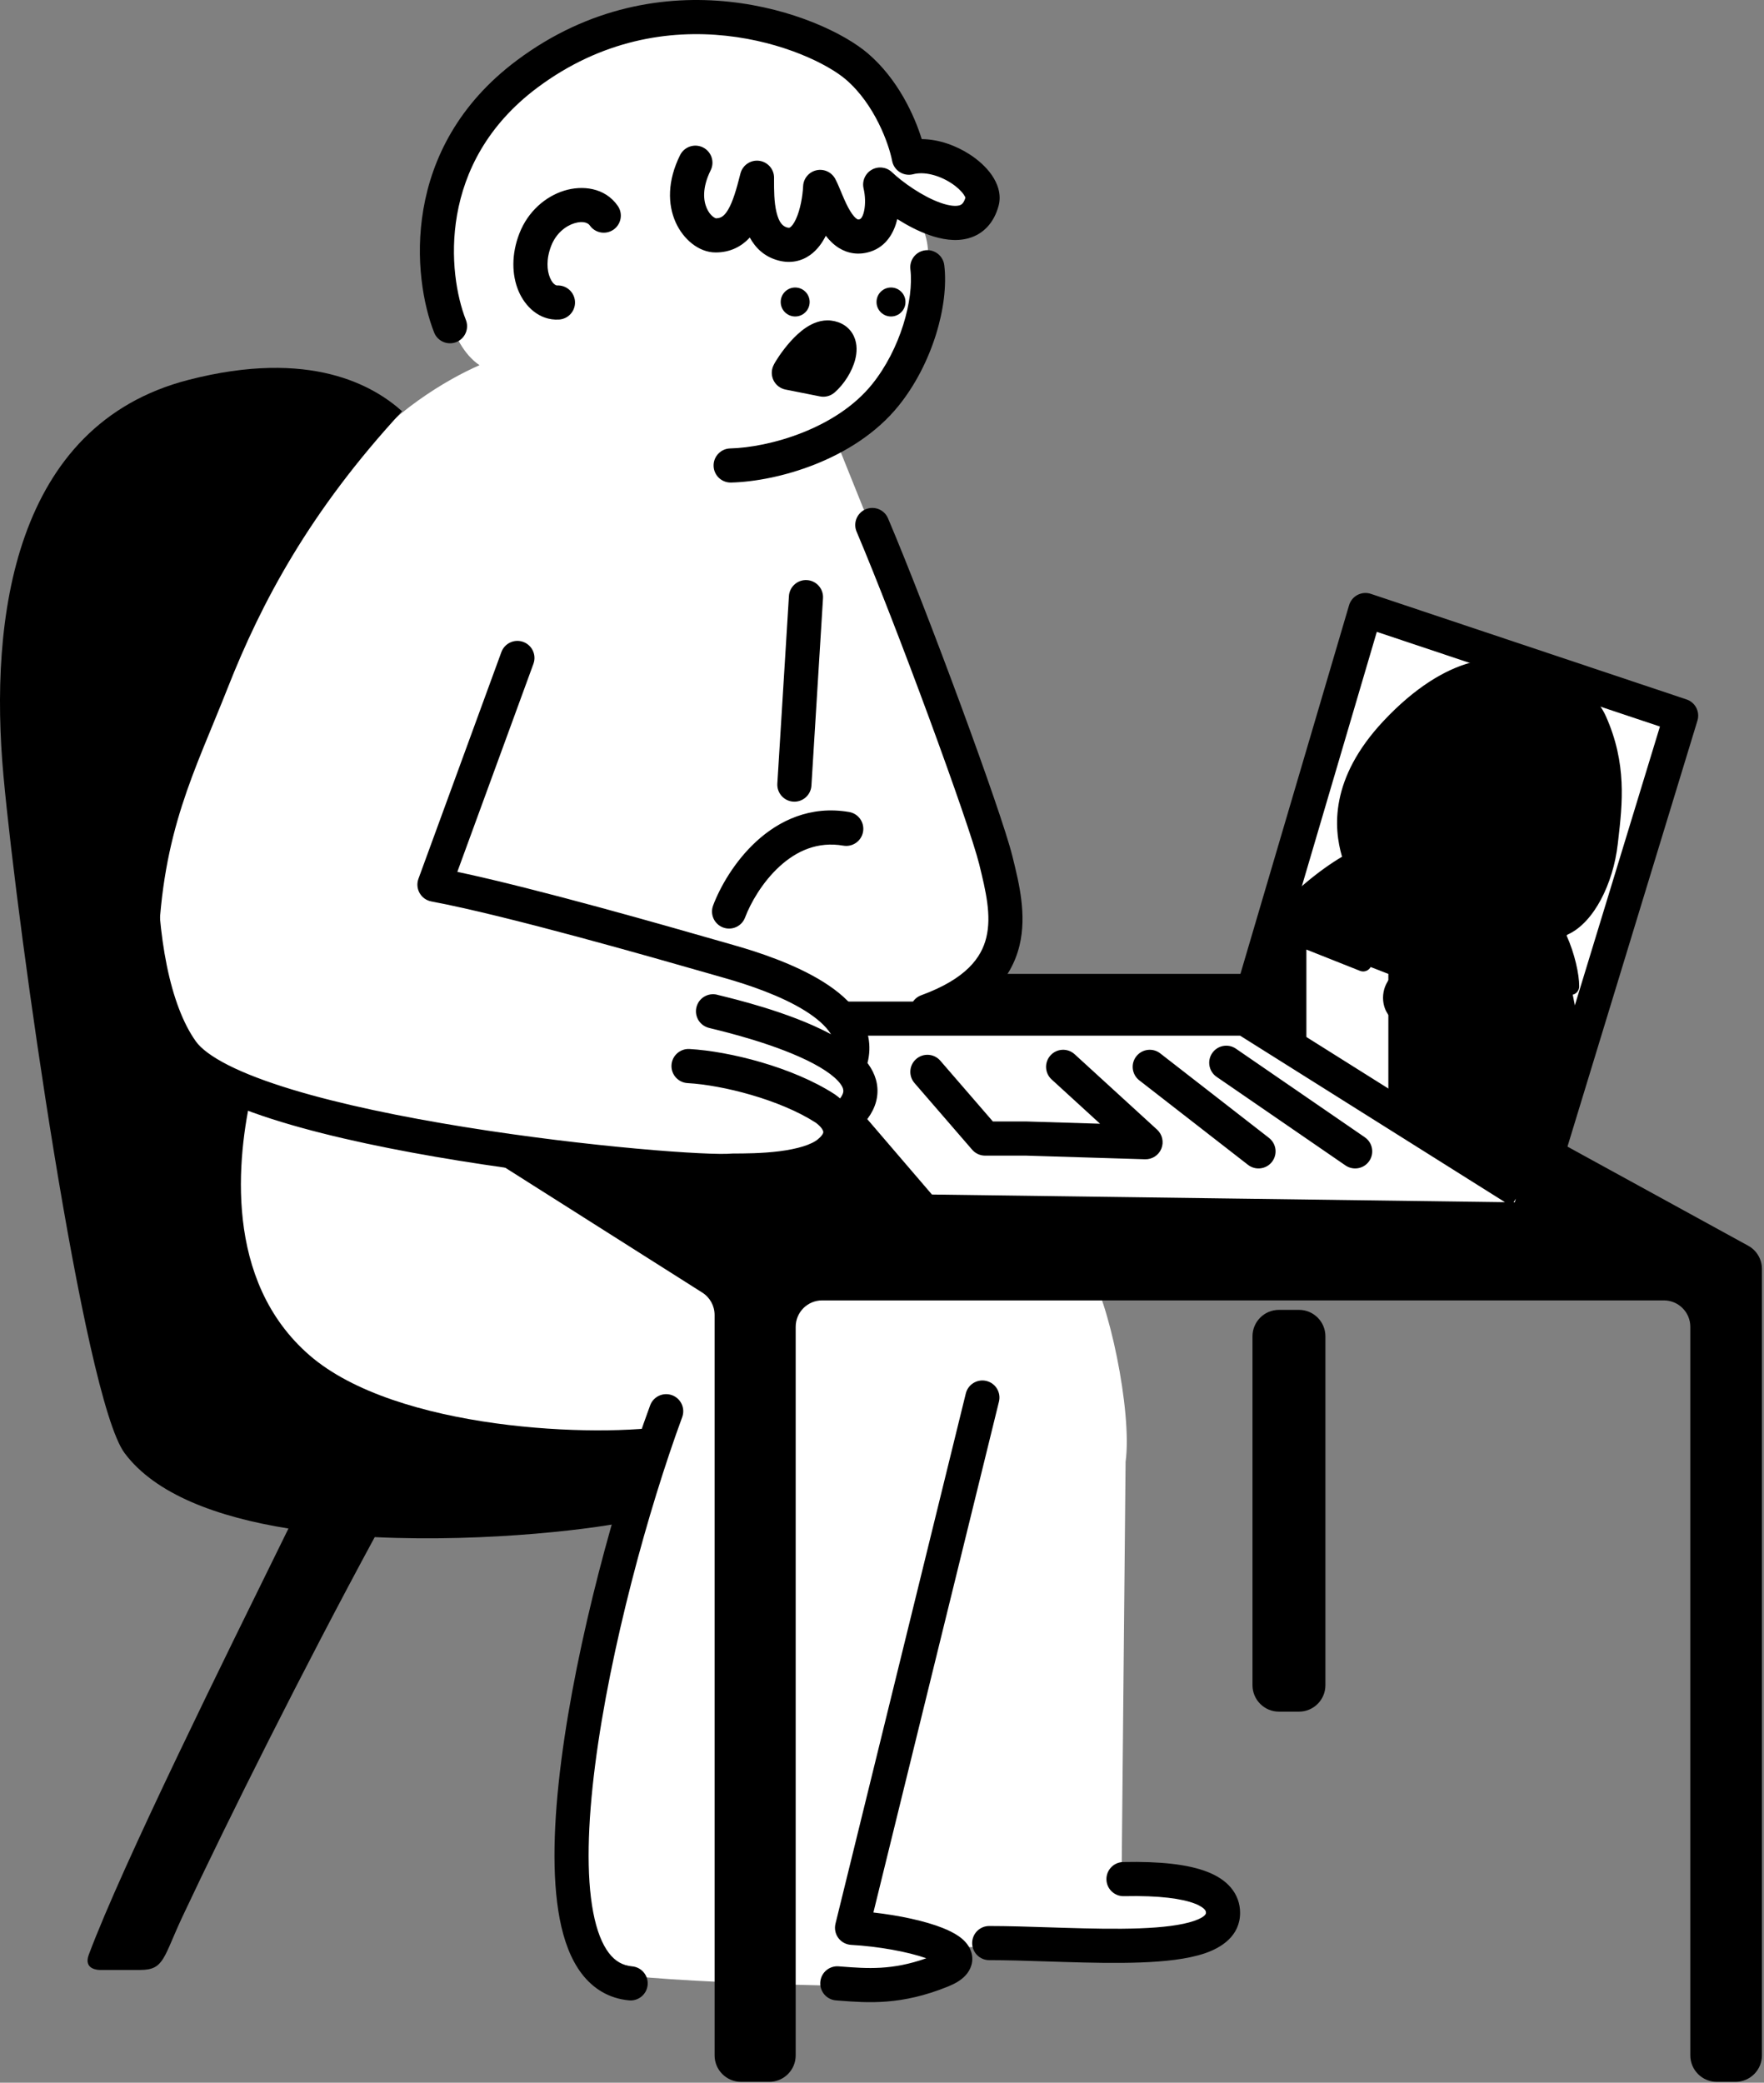 <?xml version="1.0" encoding="UTF-8"?> <svg xmlns="http://www.w3.org/2000/svg" width="155" height="183" viewBox="0 0 155 183" fill="none"><rect x="0" y="0" width="155" height="183" fill="#808080" stroke="none"/><path d="M73.341 38.403L77.667 49.16L84.376 66.418L88.586 79.419L87.221 84.416L85.903 87.169C88.416 94.379 93.879 109.369 95.619 111.645C97.359 113.922 99.513 124.045 98.904 128.441L98.557 164.669C97.547 164.753 96.202 164.942 98.904 165.016C102.282 165.108 106.261 166.057 107.834 168.393C109.092 170.262 103.731 170.961 100.894 171.077H83.913C84.7 172.534 81.484 174.292 79.055 174.478C76.626 174.663 54.278 174.13 52.705 173.089C51.132 172.048 49.767 163.628 50.114 161.476C50.392 159.755 51.448 151.274 51.942 147.249L55.921 133.391V129.065H52.705L29.918 125.41L19.878 120.482L18.397 98.297L11.226 83.537L18.258 62.184C20.711 54.111 25.613 47.428 31.144 40.438C34.475 36.228 39.125 33.405 42.133 32.087C39.449 30.282 38.501 25.239 38.316 20.983C38.131 16.726 42.665 10.063 44.122 8.235C45.58 6.408 51.757 3.054 57.656 1.665C63.555 0.277 73.341 4.095 75.585 5.483C77.38 6.593 79.279 11.544 80.003 13.88C81.739 13.88 87.291 15.708 85.903 18.044C84.819 19.868 81.665 18.874 80.116 18.102C80.396 18.305 80.911 19.06 81.391 20.983C82.085 23.759 80.628 29.727 79.309 32.943C78.254 35.515 74.891 37.654 73.341 38.403Z" fill="white" style="fill:white;fill-opacity:1;"></path><path d="M61.711 113.575L42.387 101.328C43.95 102.309 60.28 102.761 68.68 102.872C68.981 102.876 69.274 102.821 69.554 102.71L72.035 101.733C72.685 101.476 73.186 100.941 73.398 100.275L73.701 99.322C73.814 98.968 74.01 98.646 74.272 98.383L74.728 97.928C75.251 97.404 75.494 96.661 75.381 95.929L75.075 93.948L74.76 92.176C74.575 91.134 75.377 90.17 76.43 90.06C79.107 89.78 82.077 89.053 83.033 88.488C84.513 87.614 85.54 86.899 86.284 86.262C86.771 85.846 87.376 85.573 88.016 85.573H109.459C109.849 85.573 110.234 85.672 110.576 85.86L153.612 109.457C154.356 109.865 154.819 110.646 154.819 111.495V180.597C154.819 181.881 153.778 182.922 152.494 182.922H150.851C149.567 182.922 148.526 181.881 148.526 180.597V116.584C148.526 115.3 147.485 114.26 146.201 114.26H72.241C70.957 114.26 69.916 115.3 69.916 116.584V180.597C69.916 181.881 68.876 182.922 67.591 182.922H65.116C63.832 182.922 62.791 181.881 62.791 180.597V115.539C62.791 114.742 62.383 114.001 61.711 113.575Z" fill="#1A2833" style="fill:#1A2833;fill:color(display-p3 0.102 0.157 0.2);fill-opacity:1;"></path><path d="M110.054 148.07V117.417C110.054 116.133 111.095 115.092 112.379 115.092H114.137C115.421 115.092 116.462 116.133 116.462 117.417V148.07C116.462 149.354 115.421 150.395 114.137 150.395H112.379C111.095 150.395 110.054 149.354 110.054 148.07Z" fill="#1A2833" style="fill:#1A2833;fill:color(display-p3 0.102 0.157 0.2);fill-opacity:1;"></path><path d="M72.854 29.658C71.329 29.472 69.454 32.434 69.315 32.758L72.345 33.359C73.564 32.31 74.566 29.866 72.854 29.658Z" fill="#1A2833" style="fill:#1A2833;fill:color(display-p3 0.102 0.157 0.2);fill-opacity:1;"></path><path fill-rule="evenodd" clip-rule="evenodd" d="M63.785 3.14C58.8 2.606 52.856 3.49 47.217 7.702C38.368 14.313 39.347 24.078 40.937 28.113C41.24 28.884 40.862 29.755 40.091 30.059C39.32 30.362 38.449 29.984 38.145 29.213C36.265 24.441 35.097 13.012 45.422 5.299C51.767 0.558 58.5 -0.443 64.104 0.157C69.645 0.75 74.198 2.922 76.284 4.715C78.887 6.953 80.338 10.115 80.991 12.222C82.539 12.235 84.051 12.824 85.184 13.553C85.956 14.05 86.658 14.677 87.146 15.383C87.611 16.056 88.031 17.034 87.742 18.092C87.343 19.558 86.427 20.561 85.114 20.932C83.943 21.263 82.698 21.02 81.662 20.657C80.695 20.318 79.721 19.807 78.842 19.249C78.595 20.312 77.957 21.633 76.485 22.109C75.461 22.44 74.505 22.279 73.715 21.789C73.246 21.498 72.868 21.112 72.562 20.716C72.255 21.326 71.815 21.96 71.178 22.413C70.409 22.958 69.459 23.161 68.434 22.898C67.16 22.573 66.372 21.766 65.883 20.87C65.169 21.644 64.194 22.182 62.883 22.182C61.368 22.182 60.018 20.983 59.369 19.534C58.662 17.956 58.636 15.888 59.759 13.629C60.127 12.887 61.028 12.585 61.77 12.953C62.511 13.322 62.814 14.222 62.445 14.964C61.671 16.522 61.811 17.647 62.107 18.307C62.397 18.954 62.778 19.128 62.869 19.17C62.889 19.179 62.895 19.182 62.883 19.182C63.315 19.182 63.621 19.027 63.98 18.419C64.396 17.713 64.706 16.659 65.061 15.249C65.246 14.515 65.949 14.034 66.7 14.127C67.451 14.22 68.016 14.858 68.016 15.615C68.016 15.673 68.015 15.731 68.015 15.79C68.014 16.71 68.013 17.741 68.225 18.632C68.449 19.576 68.789 19.892 69.177 19.992C69.345 20.035 69.389 20.004 69.441 19.967L69.441 19.966C69.555 19.886 69.74 19.679 69.936 19.256C70.329 18.409 70.528 17.215 70.569 16.353C70.602 15.681 71.077 15.113 71.733 14.963C72.389 14.813 73.065 15.118 73.386 15.709C73.56 16.029 73.745 16.474 73.908 16.867C73.947 16.962 73.986 17.055 74.022 17.141C74.237 17.649 74.453 18.128 74.698 18.53C74.95 18.946 75.159 19.154 75.296 19.239C75.363 19.281 75.406 19.305 75.562 19.255C75.572 19.251 75.786 19.18 75.927 18.54C76.058 17.939 76.029 17.176 75.883 16.564C75.729 15.917 76.019 15.247 76.596 14.916C77.172 14.585 77.897 14.673 78.378 15.132C79.289 16.001 81.067 17.269 82.654 17.825C83.461 18.108 84.001 18.129 84.297 18.046C84.445 18.004 84.665 17.917 84.829 17.37C84.816 17.328 84.78 17.236 84.677 17.088C84.467 16.784 84.087 16.415 83.56 16.076C82.466 15.371 81.176 15.061 80.249 15.307C79.846 15.414 79.417 15.348 79.065 15.126C78.712 14.905 78.468 14.546 78.39 14.136C78.118 12.7 76.884 9.188 74.329 6.99C72.782 5.661 68.834 3.68 63.785 3.14ZM84.835 17.397C84.835 17.397 84.835 17.396 84.835 17.395L84.835 17.397ZM49.573 16.754C51.14 16.267 53.153 16.458 54.285 18.093C54.756 18.774 54.586 19.708 53.905 20.18C53.224 20.651 52.29 20.482 51.818 19.8C51.701 19.631 51.296 19.36 50.463 19.619C49.686 19.86 48.854 20.519 48.434 21.596C47.975 22.776 48.064 23.776 48.325 24.399C48.608 25.074 48.938 25.083 48.946 25.083C49.773 25.039 50.48 25.674 50.524 26.501C50.568 27.328 49.933 28.035 49.106 28.079C47.379 28.171 46.129 26.919 45.558 25.559C44.966 24.146 44.927 22.335 45.639 20.508C46.399 18.554 47.95 17.258 49.573 16.754ZM81.305 21.991C82.128 21.893 82.874 22.48 82.973 23.303C83.397 26.856 81.899 32.018 78.948 35.667C76.979 38.102 74.263 39.752 71.615 40.803C68.964 41.855 66.274 42.35 64.24 42.4C63.411 42.421 62.723 41.767 62.703 40.938C62.682 40.11 63.336 39.422 64.165 39.401C65.831 39.36 68.173 38.941 70.508 38.014C72.845 37.087 75.068 35.695 76.615 33.781C79.126 30.675 80.31 26.305 79.994 23.659C79.896 22.836 80.483 22.09 81.305 21.991ZM72.267 30.674C72.267 30.674 72.267 30.675 72.267 30.677L72.267 30.674ZM70.856 28.763C71.379 28.421 72.147 28.061 73.035 28.169C73.876 28.271 74.642 28.713 75.029 29.544C75.361 30.26 75.288 31.012 75.155 31.552C74.887 32.643 74.153 33.782 73.324 34.496C72.974 34.797 72.506 34.92 72.053 34.831L69.023 34.229C68.579 34.141 68.199 33.857 67.988 33.457C67.777 33.057 67.758 32.583 67.936 32.167C68.035 31.935 68.257 31.58 68.474 31.263C68.72 30.904 69.055 30.455 69.446 30.017C69.83 29.588 70.311 29.119 70.856 28.763Z" fill="#1A2833" style="fill:#1A2833;fill:color(display-p3 0.102 0.157 0.2);fill-opacity:1;"></path><path d="M71.143 26.535C71.143 27.238 70.574 27.808 69.871 27.808C69.168 27.808 68.599 27.238 68.599 26.535C68.599 25.832 69.168 25.263 69.871 25.263C70.574 25.263 71.143 25.832 71.143 26.535Z" fill="#1A2833" style="fill:#1A2833;fill:color(display-p3 0.102 0.157 0.2);fill-opacity:1;"></path><path d="M79.563 26.535C79.563 27.238 78.994 27.808 78.291 27.808C77.588 27.808 77.019 27.238 77.019 26.535C77.019 25.832 77.588 25.263 78.291 25.263C78.994 25.263 79.563 25.832 79.563 26.535Z" fill="#1A2833" style="fill:#1A2833;fill:color(display-p3 0.102 0.157 0.2);fill-opacity:1;"></path><path d="M66.345 89.643L80.879 106.591L133.896 107.3L147.407 63.021L119.669 53.744L109.09 89.643H66.345Z" fill="white" style="fill:white;fill-opacity:1;"></path><path d="M139.089 91.912L135.341 105.307L121.992 96.77V85.574L114.034 82.474V91.912L109.13 89.136L111.42 81.988L116.325 77.014L122.293 74.793V65.077L132.01 60.427L140.338 69.38L134.3 78.471L137.354 83.168L139.089 91.912Z" fill="#42B2FC" style="fill:#42B2FC;fill:color(display-p3 0.259 0.698 0.988);fill-opacity:1;"></path><path d="M133.04 77.917C136.713 77.013 138.626 72.849 138.014 68.731C133.429 67.76 130.279 64.126 130.622 62.624C128.718 65.024 126.249 64.752 125.116 64.752C122.099 68.061 121.868 72.452 122.608 74.565C121.346 74.565 120.061 74.994 118.894 75.597L118.626 75.007C117.987 72.777 117.575 68.714 122.099 63.878C127.542 58.059 132.356 57.979 133.429 59.628C135.136 59.154 139.166 60.435 140.414 63.221C142.265 67.351 141.778 70.814 141.402 74.099C141.027 77.384 139.39 80.645 137.331 81.478L136.729 82.01C135.857 80.32 134.572 79.016 133.04 77.917Z" fill="#1A2833" style="fill:#1A2833;fill:color(display-p3 0.102 0.157 0.2);fill-opacity:1;"></path><path fill-rule="evenodd" clip-rule="evenodd" d="M129.597 59.677C127.747 60.173 125.299 61.555 122.646 64.391C120.467 66.72 119.513 68.822 119.161 70.568C118.833 72.196 119.019 73.562 119.286 74.58C120.037 74.253 120.838 73.999 121.656 73.883C121.18 71.36 121.73 67.352 124.562 64.247C124.704 64.091 124.905 64.002 125.116 64.002C125.219 64.002 125.329 64.004 125.445 64.006C126.673 64.025 128.531 64.053 130.034 62.158C130.252 61.883 130.631 61.796 130.946 61.948C131.262 62.1 131.431 62.45 131.353 62.791C131.33 62.89 131.351 63.192 131.641 63.708C131.913 64.192 132.363 64.757 132.979 65.326C134.209 66.462 136.023 67.543 138.17 67.998C138.476 68.063 138.71 68.311 138.756 68.621C139.327 72.465 137.828 76.558 134.564 78.158C135.469 78.933 136.273 79.815 136.926 80.847C136.965 80.822 137.006 80.8 137.049 80.783C137.845 80.461 138.661 79.614 139.337 78.353C140.002 77.113 140.479 75.569 140.657 74.013C140.67 73.904 140.682 73.795 140.695 73.685C141.062 70.496 141.428 67.317 139.73 63.528C139.208 62.364 138.069 61.454 136.79 60.888C136.159 60.609 135.52 60.426 134.952 60.339C134.372 60.251 133.917 60.271 133.629 60.351C133.314 60.438 132.978 60.311 132.8 60.037C132.676 59.846 132.385 59.622 131.828 59.514C131.278 59.407 130.524 59.428 129.597 59.677ZM137.651 82.196C138.367 83.784 138.764 85.598 138.764 86.672C138.764 87.087 138.428 87.422 138.014 87.422C137.6 87.422 137.264 87.087 137.264 86.672C137.264 85.751 136.846 83.872 136.063 82.354C135.259 80.797 134.067 79.577 132.603 78.526C132.365 78.356 132.248 78.062 132.303 77.775C132.359 77.487 132.576 77.258 132.861 77.189C135.882 76.445 137.692 73.049 137.334 69.342C135.125 68.77 133.264 67.632 131.961 66.427C131.258 65.778 130.699 65.093 130.333 64.443C130.278 64.344 130.225 64.243 130.176 64.14C128.423 65.557 126.486 65.53 125.45 65.508C122.838 68.57 122.68 72.502 123.316 74.317C123.396 74.546 123.361 74.8 123.22 74.999C123.079 75.197 122.851 75.315 122.608 75.315C121.509 75.315 120.344 75.691 119.239 76.263C117.333 77.249 114.639 79.425 113.292 81.109C113.033 81.433 112.561 81.485 112.238 81.226C111.914 80.967 111.862 80.495 112.12 80.172C113.461 78.496 115.926 76.451 117.926 75.276C117.918 75.256 117.911 75.235 117.905 75.214C117.563 74.02 117.278 72.321 117.691 70.272C118.104 68.22 119.206 65.872 121.551 63.366C124.342 60.382 127.022 58.815 129.208 58.228C130.3 57.935 131.29 57.882 132.114 58.042C132.739 58.163 133.302 58.416 133.717 58.811C134.171 58.757 134.672 58.779 135.178 58.856C135.884 58.964 136.651 59.186 137.397 59.516C138.872 60.169 140.372 61.293 141.099 62.915C142.967 67.085 142.558 70.626 142.192 73.798C142.177 73.927 142.162 74.056 142.147 74.184C141.95 75.914 141.42 77.643 140.659 79.063C139.933 80.416 138.943 81.583 137.737 82.121L137.651 82.196ZM126.527 70.202C126.941 70.202 127.277 70.538 127.277 70.952C127.277 71.272 127.459 71.481 127.649 71.556C127.742 71.593 127.834 71.597 127.916 71.574C127.995 71.551 128.103 71.493 128.215 71.341C128.459 71.007 128.928 70.934 129.263 71.178C129.597 71.423 129.67 71.892 129.425 72.227C128.819 73.055 127.882 73.263 127.095 72.95C126.339 72.65 125.777 71.893 125.777 70.952C125.777 70.538 126.113 70.202 126.527 70.202Z" fill="#1A2833" style="fill:#1A2833;fill:color(display-p3 0.102 0.157 0.2);fill-opacity:1;"></path><path d="M125.37 84.374L123.748 79.579C123.587 79.221 123.252 77.573 124.324 77.3C125.183 77.081 125.746 78.318 125.92 78.653C126.059 78.921 127.122 82.235 127.717 83.802C126.998 83.893 125.954 84.128 125.37 84.374Z" fill="#1A2833" style="fill:#1A2833;fill:color(display-p3 0.102 0.157 0.2);fill-opacity:1;"></path><path d="M130.251 96.071C131.404 95.731 131.203 94.54 130.452 92.61C129.232 92.61 128.518 92.804 128.025 93.037C128.378 94.186 129.318 96.403 130.251 96.071Z" fill="#1A2833" style="fill:#1A2833;fill:color(display-p3 0.102 0.157 0.2);fill-opacity:1;"></path><path fill-rule="evenodd" clip-rule="evenodd" d="M124.512 78.026C124.511 78.026 124.51 78.026 124.51 78.027C124.449 78.042 124.428 78.062 124.406 78.101C124.37 78.162 124.333 78.276 124.322 78.454C124.312 78.626 124.328 78.812 124.358 78.979C124.372 79.06 124.389 79.131 124.404 79.186C124.42 79.241 124.43 79.267 124.432 79.271C124.432 79.271 124.432 79.271 124.432 79.271C124.442 79.293 124.451 79.316 124.458 79.338L125.841 83.424C126.118 83.346 126.415 83.274 126.704 83.214C126.458 82.518 126.182 81.706 125.937 80.981C125.911 80.904 125.886 80.829 125.861 80.755C125.712 80.313 125.576 79.912 125.467 79.595C125.403 79.41 125.35 79.257 125.308 79.144C125.282 79.071 125.265 79.029 125.257 79.009C125.251 78.992 125.25 78.991 125.255 78.999C125.241 78.972 125.226 78.943 125.21 78.913C125.11 78.716 124.98 78.462 124.803 78.249C124.704 78.13 124.623 78.067 124.569 78.039C124.533 78.02 124.523 78.023 124.512 78.026ZM128.228 83.021C127.963 82.286 127.645 81.348 127.358 80.501C127.333 80.425 127.307 80.35 127.282 80.276C127.133 79.834 126.996 79.428 126.885 79.106C126.82 78.918 126.763 78.756 126.717 78.63C126.68 78.526 126.63 78.393 126.585 78.307C126.578 78.292 126.568 78.273 126.556 78.249C126.464 78.066 126.252 77.645 125.955 77.289C125.637 76.907 125.009 76.352 124.139 76.573C123.118 76.833 122.862 77.763 122.825 78.362C122.789 78.943 122.92 79.539 123.047 79.847L124.446 83.983C123.787 84.333 123.228 84.749 122.785 85.177C122.221 85.723 121.794 86.337 121.632 86.91C121.437 87.599 121.522 88.288 121.784 88.824C121.939 89.14 122.194 89.468 122.54 89.668C122.574 89.984 122.643 90.379 122.801 90.745C122.942 91.073 123.167 91.416 123.528 91.675C123.66 91.77 123.804 91.848 123.958 91.909C123.924 92.289 123.968 92.669 124.081 93.014C124.284 93.636 124.75 94.236 125.5 94.435C126.266 94.637 126.812 94.587 127.32 94.332C127.427 94.278 127.532 94.215 127.626 94.154C127.804 94.6 128.026 95.077 128.278 95.496C128.494 95.855 128.765 96.224 129.092 96.485C129.421 96.747 129.917 96.975 130.481 96.785C130.885 96.662 131.243 96.442 131.491 96.085C131.736 95.732 131.815 95.325 131.815 94.937C131.815 94.197 131.523 93.295 131.151 92.338C131.039 92.05 130.761 91.86 130.452 91.86C129.149 91.86 128.32 92.068 127.706 92.358C127.423 92.491 127.203 92.633 127.03 92.749C127.003 92.767 126.979 92.783 126.956 92.799C126.816 92.893 126.735 92.947 126.648 92.991C126.536 93.047 126.378 93.115 125.884 92.984C125.752 92.95 125.598 92.826 125.507 92.548C125.416 92.27 125.426 91.926 125.558 91.632C126.039 90.565 127.407 89.583 129.2 89.853C129.61 89.915 129.992 89.633 130.054 89.224C130.116 88.814 129.834 88.432 129.424 88.37C127.216 88.037 125.375 89.081 124.471 90.497C124.444 90.484 124.42 90.469 124.401 90.455C124.318 90.395 124.242 90.301 124.179 90.153C124.057 89.87 124.03 89.536 124.01 89.22C124.287 88.529 124.939 87.922 125.753 87.502C126.628 87.049 127.502 86.91 127.971 87.004C128.377 87.086 128.772 86.824 128.854 86.418C128.936 86.011 128.673 85.616 128.267 85.534C127.342 85.347 126.11 85.629 125.065 86.169C124.313 86.557 123.562 87.128 123.042 87.877C123.014 87.71 123.019 87.518 123.075 87.318C123.138 87.097 123.366 86.702 123.828 86.256C124.275 85.824 124.895 85.389 125.662 85.065C126.158 84.856 127.128 84.632 127.811 84.546C128.008 84.521 128.1 84.518 128.189 84.52C128.258 84.522 128.314 84.526 128.396 84.532C128.468 84.537 128.559 84.543 128.694 84.551C132.397 84.756 134.568 87.689 135.777 90.068C135.965 90.438 136.416 90.585 136.785 90.397C137.155 90.209 137.302 89.758 137.114 89.389C135.856 86.914 133.334 83.305 128.777 83.053C128.688 83.048 128.609 83.043 128.537 83.038C128.425 83.03 128.329 83.023 128.228 83.021ZM128.981 93.5C129.141 93.913 129.342 94.355 129.563 94.722C129.742 95.02 129.904 95.214 130.026 95.311C130.043 95.325 130.057 95.335 130.068 95.342C130.209 95.296 130.247 95.247 130.258 95.23C130.276 95.205 130.315 95.129 130.315 94.937C130.315 94.589 130.191 94.082 129.937 93.374C129.546 93.395 129.234 93.442 128.981 93.5ZM130.098 95.359C130.098 95.359 130.097 95.359 130.093 95.357C130.096 95.358 130.098 95.359 130.098 95.359Z" fill="#1A2833" style="fill:#1A2833;fill:color(display-p3 0.102 0.157 0.2);fill-opacity:1;"></path><path fill-rule="evenodd" clip-rule="evenodd" d="M106.515 92.531C106.984 91.848 107.918 91.675 108.601 92.145L119.926 99.93C120.608 100.4 120.781 101.334 120.312 102.016C119.843 102.699 118.909 102.872 118.226 102.403L106.901 94.617C106.219 94.147 106.046 93.214 106.515 92.531ZM99.843 92.819C100.351 92.165 101.294 92.047 101.948 92.555L111.503 99.982C112.157 100.491 112.275 101.433 111.767 102.087C111.258 102.741 110.316 102.859 109.662 102.351L100.107 94.924C99.453 94.415 99.334 93.473 99.843 92.819ZM92.31 92.727C92.869 92.116 93.817 92.073 94.429 92.633L101.67 99.255C102.133 99.678 102.283 100.345 102.047 100.926C101.811 101.507 101.239 101.88 100.612 101.861L90.155 101.54L86.558 101.54C86.122 101.54 85.708 101.351 85.423 101.021L80.355 95.162C79.813 94.535 79.881 93.588 80.508 93.046C81.135 92.504 82.082 92.573 82.624 93.199L87.243 98.54L90.178 98.54C90.193 98.54 90.209 98.54 90.224 98.54L96.66 98.738L92.404 94.846C91.793 94.287 91.751 93.338 92.31 92.727Z" fill="#1A2833" style="fill:#1A2833;fill:color(display-p3 0.102 0.157 0.2);fill-opacity:1;"></path><path fill-rule="evenodd" clip-rule="evenodd" d="M113.619 81.708C113.824 81.568 114.086 81.54 114.317 81.631L120.056 83.911C120.441 84.064 120.629 84.5 120.476 84.885C120.323 85.27 119.887 85.458 119.502 85.305L114.79 83.433V91.797C114.79 92.211 114.454 92.547 114.04 92.547C113.626 92.547 113.29 92.211 113.29 91.797V82.328C113.29 82.08 113.413 81.847 113.619 81.708Z" fill="#1A2833" style="fill:#1A2833;fill:color(display-p3 0.102 0.157 0.2);fill-opacity:1;"></path><path fill-rule="evenodd" clip-rule="evenodd" d="M119.286 52.272C119.647 52.084 120.069 52.05 120.455 52.179L148.193 61.456C148.964 61.714 149.389 62.539 149.152 63.317L135.642 107.595C135.447 108.234 134.854 108.666 134.187 108.657L81.17 107.949C80.739 107.943 80.331 107.753 80.051 107.426L65.517 90.478C65.135 90.033 65.048 89.407 65.292 88.875C65.537 88.342 66.069 88.001 66.655 88.001H108.279L118.541 53.178C118.656 52.787 118.925 52.46 119.286 52.272ZM108.968 91.001H69.918L81.887 104.958L132.239 105.631L108.968 91.001ZM132.997 105.641L133.101 105.643L133.2 105.319L132.997 105.641ZM133.872 103.114L145.856 63.838L120.979 55.518L111.16 88.836L133.872 103.114Z" fill="#1A2833" style="fill:#1A2833;fill:color(display-p3 0.102 0.157 0.2);fill-opacity:1;"></path><path d="M58.628 102.67C53.874 102.419 44.82 100.786 39.038 99.634C37.591 99.346 36.792 97.791 37.386 96.441L44.18 80.99C44.65 79.92 45.842 79.366 46.963 79.695L69.219 86.236C69.497 86.318 69.757 86.45 69.986 86.629C71.492 87.806 74.152 89.947 75.007 90.871C75.017 90.881 75.026 90.892 75.035 90.902C76.053 92.05 75.775 94.831 75.494 96.339C75.427 96.698 75.325 97.044 75.214 97.344C75.101 97.65 74.8 97.835 74.474 97.835C73.772 97.835 73.239 98.724 73.487 99.38C73.601 99.681 73.723 100.028 73.851 100.425C74.498 102.438 65.661 103.04 58.628 102.67Z" fill="white" style="fill:white;fill-opacity:1;"></path><path fill-rule="evenodd" clip-rule="evenodd" d="M76.062 44.748C76.825 44.425 77.706 44.781 78.029 45.543C79.786 49.682 82.277 56.133 84.442 62.009C86.592 67.846 88.469 73.245 88.955 75.221C88.973 75.295 88.992 75.371 89.011 75.447C89.539 77.587 90.233 80.394 89.581 83.084C88.858 86.066 86.605 88.575 81.975 90.267C81.197 90.551 80.336 90.151 80.052 89.373C79.767 88.595 80.167 87.734 80.945 87.449C84.922 85.995 86.243 84.12 86.665 82.377C87.135 80.437 86.619 78.282 86.042 75.938C85.605 74.162 83.799 68.943 81.627 63.046C79.469 57.188 76.997 50.789 75.268 46.715C74.944 45.953 75.3 45.072 76.062 44.748ZM70.911 50.971C71.738 51.022 72.367 51.734 72.316 52.561L71.298 69.032C71.247 69.859 70.535 70.488 69.708 70.437C68.881 70.386 68.252 69.674 68.304 68.847L69.322 52.376C69.373 51.549 70.084 50.92 70.911 50.971ZM45.979 56.403C46.757 56.688 47.157 57.549 46.872 58.327L40.185 76.605C47.29 78.114 58.634 81.369 63.109 82.653C63.685 82.818 64.148 82.951 64.472 83.043C66.663 83.663 69.847 84.716 72.334 86.27C73.576 87.047 74.756 88.016 75.522 89.221C76.287 90.425 76.623 91.849 76.224 93.403C76.252 93.442 76.281 93.48 76.308 93.518C76.87 94.307 77.231 95.287 77.063 96.392C76.9 97.469 76.271 98.415 75.373 99.24C75.361 99.25 75.349 99.261 75.337 99.271C75.413 100.421 74.862 101.505 73.821 102.382C72.506 103.489 70.492 103.926 68.847 104.133C67.155 104.346 65.473 104.354 64.477 104.354C63.182 104.461 59.848 104.293 55.645 103.911C51.283 103.515 45.817 102.871 40.318 101.984C34.826 101.099 29.26 99.965 24.716 98.58C22.446 97.888 20.391 97.121 18.714 96.272C17.07 95.441 15.632 94.454 14.77 93.246C13.297 91.184 12.326 88.426 11.717 85.438C11.104 82.429 10.836 79.081 10.837 75.752C10.839 69.14 11.908 62.367 13.64 58.31C13.965 57.548 14.846 57.194 15.608 57.52C16.37 57.845 16.724 58.726 16.399 59.488C14.888 63.028 13.839 69.349 13.837 75.753C13.836 78.933 14.093 82.074 14.657 84.838C15.224 87.623 16.082 89.921 17.211 91.503C17.65 92.117 18.569 92.837 20.068 93.596C21.535 94.338 23.411 95.045 25.591 95.71C29.949 97.038 35.364 98.147 40.795 99.022C46.218 99.897 51.614 100.532 55.917 100.923C60.29 101.321 63.37 101.449 64.264 101.361C64.313 101.357 64.362 101.354 64.41 101.354C65.399 101.354 66.949 101.348 68.472 101.157C70.081 100.954 71.301 100.582 71.888 100.087C72.188 99.835 72.288 99.655 72.321 99.573C72.347 99.506 72.347 99.466 72.336 99.418C72.3 99.264 72.114 98.957 71.667 98.638C68.529 96.619 63.508 95.341 60.417 95.168C59.59 95.121 58.957 94.413 59.003 93.586C59.05 92.759 59.758 92.126 60.585 92.172C64.071 92.368 69.648 93.759 73.322 96.135C73.331 96.141 73.339 96.146 73.348 96.152C73.355 96.157 73.362 96.162 73.37 96.167C73.517 96.271 73.668 96.387 73.819 96.516C74.019 96.247 74.08 96.054 74.097 95.942C74.119 95.796 74.099 95.588 73.864 95.259C73.322 94.498 72.037 93.655 70.238 92.854C68.512 92.086 66.576 91.467 65.029 91.028C64.26 90.811 63.597 90.64 63.117 90.52C62.875 90.46 62.683 90.413 62.538 90.378C62.468 90.361 62.404 90.345 62.353 90.332C62.329 90.326 62.299 90.318 62.27 90.31C62.256 90.306 62.235 90.299 62.211 90.292L62.21 90.292C62.195 90.287 62.14 90.27 62.075 90.243C61.311 89.924 60.949 89.046 61.268 88.281C61.569 87.559 62.368 87.197 63.1 87.426C63.1 87.427 63.101 87.427 63.101 87.427C63.133 87.435 63.181 87.447 63.252 87.464C63.283 87.472 63.317 87.48 63.355 87.489C63.483 87.521 63.65 87.561 63.843 87.61C64.343 87.734 65.039 87.913 65.847 88.142C67.454 88.597 69.545 89.262 71.458 90.113C71.976 90.344 72.504 90.598 73.019 90.877C73.01 90.862 73 90.846 72.99 90.831C72.562 90.158 71.8 89.475 70.744 88.814C68.633 87.495 65.79 86.534 63.654 85.929C63.316 85.833 62.841 85.697 62.253 85.528C57.342 84.12 44.571 80.457 37.9 79.205C37.466 79.123 37.091 78.856 36.873 78.472C36.655 78.089 36.616 77.629 36.768 77.215L44.055 57.297C44.34 56.519 45.201 56.119 45.979 56.403ZM63.064 87.416C63.064 87.417 63.072 87.419 63.085 87.422C63.069 87.418 63.063 87.416 63.064 87.416ZM68.492 76.135C66.971 77.529 65.935 79.375 65.468 80.618C65.176 81.394 64.311 81.786 63.536 81.494C62.76 81.203 62.368 80.338 62.66 79.562C63.256 77.975 64.527 75.699 66.466 73.923C68.433 72.121 71.19 70.757 74.613 71.348C75.43 71.489 75.977 72.265 75.836 73.081C75.695 73.898 74.919 74.445 74.103 74.304C71.845 73.914 69.986 74.767 68.492 76.135Z" fill="#1A2833" style="fill:#1A2833;fill:color(display-p3 0.102 0.157 0.2);fill-opacity:1;"></path><path d="M16.546 33.383C27.304 30.606 32.848 33.914 35.331 36.135C27.188 44.949 22.954 52.977 20.016 60.426C17.078 67.875 14.256 73.011 13.909 83.213C13.562 93.415 22.145 95.914 22.145 95.914C20.826 101.651 19.623 112.524 27.211 119.094C34.799 125.664 52.474 126.382 59.159 125.225L55.921 133.53C52.943 134.281 42.928 135.544 32.926 135.06C26.634 146.679 20.115 159.728 16.061 168.347C14.341 172.002 14.441 173.09 12.336 173.09H8.773C8.66 173.09 7.306 173.071 7.802 171.748C10.796 163.756 19.761 145.665 25.346 134.304C19.108 133.304 13.649 131.306 10.948 127.677C7.346 122.839 1.578 82.057 0.306 68.176C-0.966 54.296 1.226 37.337 16.546 33.383Z" fill="#1A2833" style="fill:#1A2833;fill:color(display-p3 0.102 0.157 0.2);fill-opacity:1;"></path><path fill-rule="evenodd" clip-rule="evenodd" d="M86.678 121.339C87.483 121.537 87.975 122.35 87.777 123.154L76.744 168.043C79.01 168.298 81.281 168.783 82.844 169.406C83.346 169.606 83.832 169.842 84.239 170.125C84.608 170.383 85.113 170.817 85.332 171.482C85.603 172.31 85.308 173.067 84.834 173.578C84.425 174.02 83.859 174.322 83.297 174.549C79.201 176.208 76.309 175.985 73.713 175.785C73.628 175.778 73.543 175.772 73.459 175.765C72.633 175.702 72.015 174.981 72.078 174.155C72.141 173.329 72.861 172.711 73.687 172.774C73.762 172.78 73.837 172.785 73.911 172.791C76.227 172.969 78.372 173.134 81.392 172.065C79.781 171.495 77.217 171.024 74.784 170.886C74.338 170.86 73.927 170.638 73.662 170.28C73.397 169.921 73.306 169.463 73.412 169.03L84.864 122.438C85.061 121.634 85.874 121.142 86.678 121.339ZM82.614 172.659C82.614 172.659 82.61 172.655 82.604 172.649C82.611 172.655 82.614 172.659 82.614 172.659ZM59.054 122.591C59.831 122.877 60.23 123.739 59.944 124.517C56.967 132.612 53.609 144.829 52.292 155.098C51.632 160.252 51.504 164.783 52.125 168.027C52.435 169.648 52.911 170.826 53.497 171.595C54.047 172.317 54.702 172.698 55.551 172.776C56.376 172.852 56.983 173.582 56.907 174.407C56.831 175.232 56.1 175.839 55.275 175.763C53.515 175.601 52.122 174.741 51.11 173.413C50.135 172.132 49.534 170.45 49.178 168.591C48.467 164.874 48.644 159.965 49.317 154.716C50.668 144.179 54.091 131.741 57.128 123.481C57.414 122.704 58.276 122.305 59.054 122.591ZM104.981 167.259C103.881 166.834 101.932 166.54 98.752 166.608C97.924 166.626 97.238 165.969 97.221 165.141C97.203 164.312 97.86 163.626 98.688 163.609C101.986 163.538 104.409 163.822 106.062 164.461C106.903 164.786 107.632 165.235 108.157 165.861C108.705 166.512 108.965 167.276 108.965 168.07C108.965 170.107 107.321 171.136 105.859 171.632C104.339 172.146 102.337 172.355 100.242 172.433C98.117 172.512 95.753 172.459 93.453 172.389C92.99 172.375 92.53 172.36 92.075 172.345C90.247 172.286 88.495 172.23 86.922 172.23C86.093 172.23 85.422 171.558 85.422 170.73C85.422 169.902 86.093 169.23 86.922 169.23C88.548 169.23 90.364 169.288 92.196 169.348C92.645 169.362 93.096 169.377 93.544 169.39C95.844 169.46 98.117 169.51 100.131 169.435C102.174 169.359 103.811 169.158 104.896 168.79C106.007 168.414 105.968 168.095 105.965 168.071C105.965 168.07 105.965 168.07 105.965 168.07C105.965 167.961 105.941 167.886 105.861 167.792C105.76 167.671 105.517 167.467 104.981 167.259Z" fill="#1A2833" style="fill:#1A2833;fill:color(display-p3 0.102 0.157 0.2);fill-opacity:1;"></path><path d="M127.914 67.834C127.914 68.319 127.521 68.713 127.035 68.713C126.55 68.713 126.156 68.319 126.156 67.834C126.156 67.348 126.55 66.955 127.035 66.955C127.521 66.955 127.914 67.348 127.914 67.834Z" fill="#1A2833" style="fill:#1A2833;fill:color(display-p3 0.102 0.157 0.2);fill-opacity:1;"></path><path d="M131.839 69.124C131.839 69.61 131.446 70.004 130.96 70.004C130.475 70.004 130.081 69.61 130.081 69.124C130.081 68.639 130.475 68.245 130.96 68.245C131.446 68.245 131.839 68.639 131.839 69.124Z" fill="#1A2833" style="fill:#1A2833;fill:color(display-p3 0.102 0.157 0.2);fill-opacity:1;"></path></svg> 